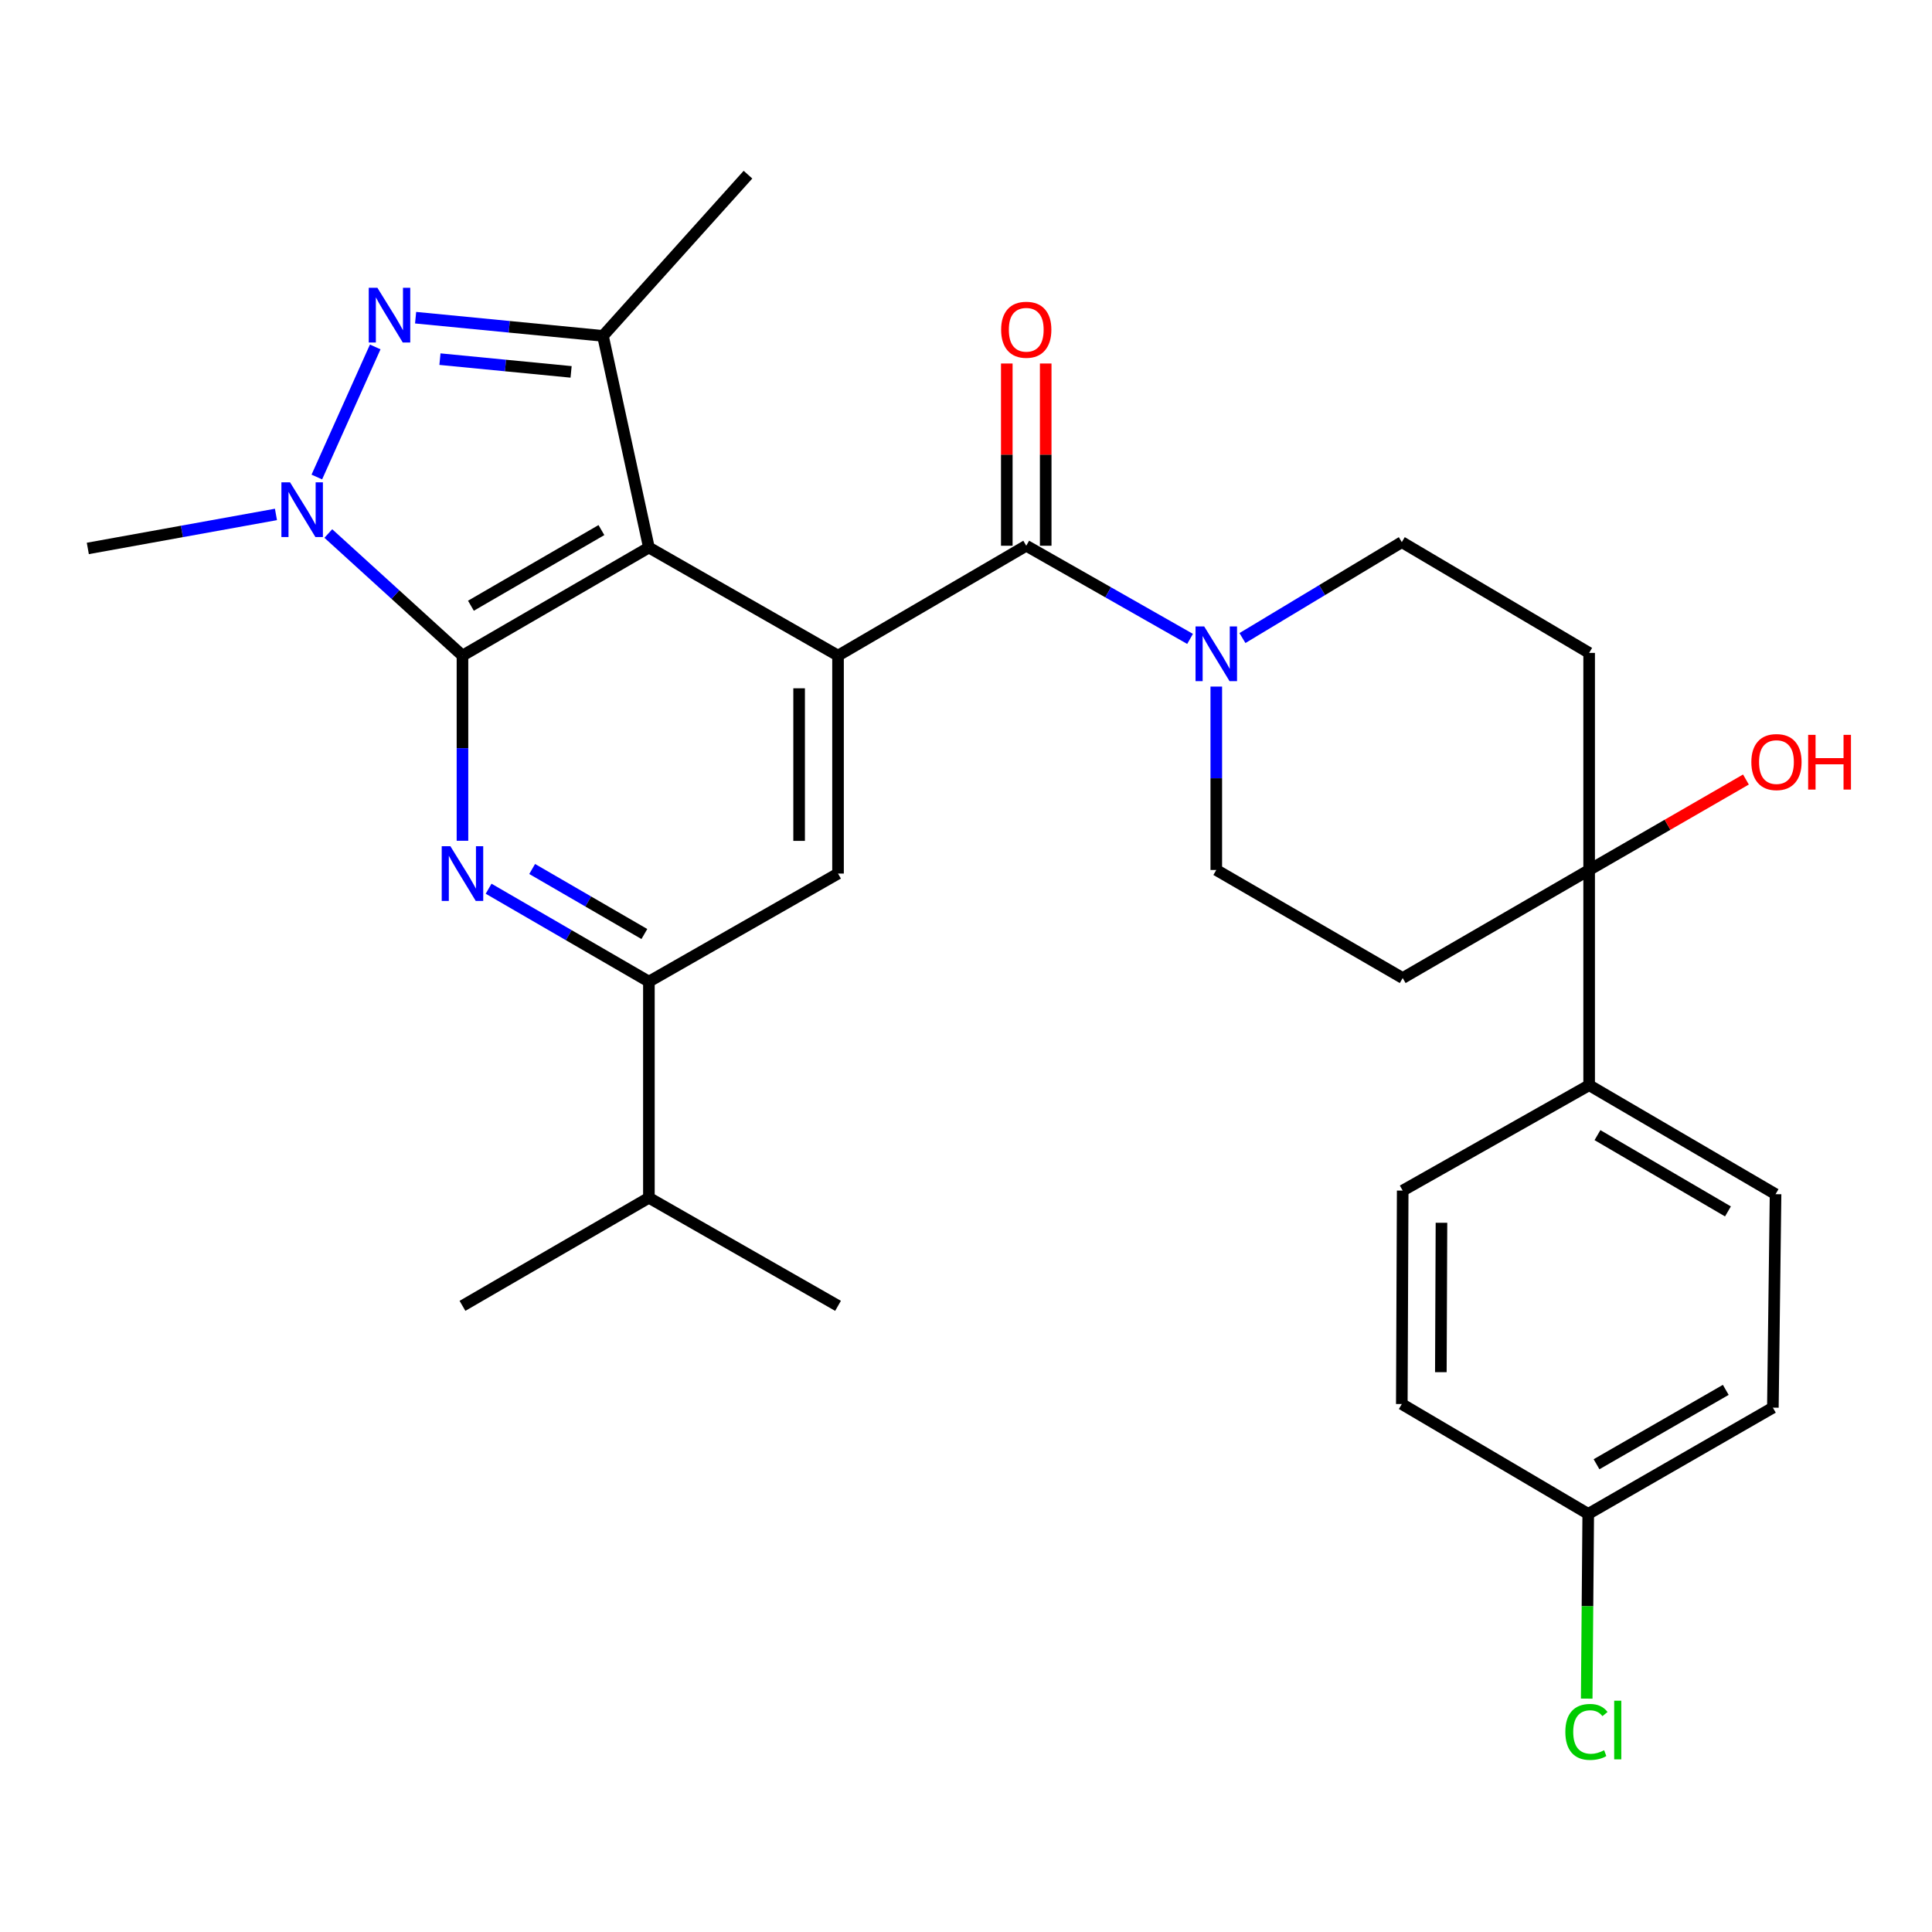 <?xml version='1.0' encoding='iso-8859-1'?>
<svg version='1.1' baseProfile='full'
              xmlns='http://www.w3.org/2000/svg'
                      xmlns:rdkit='http://www.rdkit.org/xml'
                      xmlns:xlink='http://www.w3.org/1999/xlink'
                  xml:space='preserve'
width='1000px' height='1000px' viewBox='0 0 1000 1000'>
<!-- END OF HEADER -->
<rect style='opacity:1.0;fill:#FFFFFF;stroke:none' width='1000' height='1000' x='0' y='0'> </rect>
<path class='bond-0' d='M 239.373,339.339 L 335.868,283.4' style='fill:none;fill-rule:evenodd;stroke:#000000;stroke-width:6px;stroke-linecap:butt;stroke-linejoin:miter;stroke-opacity:1' />
<path class='bond-0' d='M 243.748,313.526 L 311.294,274.368' style='fill:none;fill-rule:evenodd;stroke:#000000;stroke-width:6px;stroke-linecap:butt;stroke-linejoin:miter;stroke-opacity:1' />
<path class='bond-1' d='M 239.373,339.339 L 204.656,307.744' style='fill:none;fill-rule:evenodd;stroke:#000000;stroke-width:6px;stroke-linecap:butt;stroke-linejoin:miter;stroke-opacity:1' />
<path class='bond-1' d='M 204.656,307.744 L 169.938,276.148' style='fill:none;fill-rule:evenodd;stroke:#0000FF;stroke-width:6px;stroke-linecap:butt;stroke-linejoin:miter;stroke-opacity:1' />
<path class='bond-4' d='M 239.373,339.339 L 239.373,387.258' style='fill:none;fill-rule:evenodd;stroke:#000000;stroke-width:6px;stroke-linecap:butt;stroke-linejoin:miter;stroke-opacity:1' />
<path class='bond-4' d='M 239.373,387.258 L 239.373,435.177' style='fill:none;fill-rule:evenodd;stroke:#0000FF;stroke-width:6px;stroke-linecap:butt;stroke-linejoin:miter;stroke-opacity:1' />
<path class='bond-2' d='M 335.868,283.4 L 433.762,339.339' style='fill:none;fill-rule:evenodd;stroke:#000000;stroke-width:6px;stroke-linecap:butt;stroke-linejoin:miter;stroke-opacity:1' />
<path class='bond-5' d='M 335.868,283.4 L 312.094,173.86' style='fill:none;fill-rule:evenodd;stroke:#000000;stroke-width:6px;stroke-linecap:butt;stroke-linejoin:miter;stroke-opacity:1' />
<path class='bond-3' d='M 163.989,246.901 L 194.215,179.575' style='fill:none;fill-rule:evenodd;stroke:#0000FF;stroke-width:6px;stroke-linecap:butt;stroke-linejoin:miter;stroke-opacity:1' />
<path class='bond-21' d='M 142.835,266.271 L 94.145,275.071' style='fill:none;fill-rule:evenodd;stroke:#0000FF;stroke-width:6px;stroke-linecap:butt;stroke-linejoin:miter;stroke-opacity:1' />
<path class='bond-21' d='M 94.145,275.071 L 45.455,283.87' style='fill:none;fill-rule:evenodd;stroke:#000000;stroke-width:6px;stroke-linecap:butt;stroke-linejoin:miter;stroke-opacity:1' />
<path class='bond-6' d='M 433.762,339.339 L 531.186,282.471' style='fill:none;fill-rule:evenodd;stroke:#000000;stroke-width:6px;stroke-linecap:butt;stroke-linejoin:miter;stroke-opacity:1' />
<path class='bond-30' d='M 433.762,339.339 L 433.762,452.157' style='fill:none;fill-rule:evenodd;stroke:#000000;stroke-width:6px;stroke-linecap:butt;stroke-linejoin:miter;stroke-opacity:1' />
<path class='bond-30' d='M 413.624,356.262 L 413.624,435.234' style='fill:none;fill-rule:evenodd;stroke:#000000;stroke-width:6px;stroke-linecap:butt;stroke-linejoin:miter;stroke-opacity:1' />
<path class='bond-29' d='M 215.118,164.433 L 263.606,169.146' style='fill:none;fill-rule:evenodd;stroke:#0000FF;stroke-width:6px;stroke-linecap:butt;stroke-linejoin:miter;stroke-opacity:1' />
<path class='bond-29' d='M 263.606,169.146 L 312.094,173.86' style='fill:none;fill-rule:evenodd;stroke:#000000;stroke-width:6px;stroke-linecap:butt;stroke-linejoin:miter;stroke-opacity:1' />
<path class='bond-29' d='M 227.716,185.891 L 261.658,189.19' style='fill:none;fill-rule:evenodd;stroke:#0000FF;stroke-width:6px;stroke-linecap:butt;stroke-linejoin:miter;stroke-opacity:1' />
<path class='bond-29' d='M 261.658,189.19 L 295.599,192.489' style='fill:none;fill-rule:evenodd;stroke:#000000;stroke-width:6px;stroke-linecap:butt;stroke-linejoin:miter;stroke-opacity:1' />
<path class='bond-8' d='M 252.902,459.998 L 294.385,484.042' style='fill:none;fill-rule:evenodd;stroke:#0000FF;stroke-width:6px;stroke-linecap:butt;stroke-linejoin:miter;stroke-opacity:1' />
<path class='bond-8' d='M 294.385,484.042 L 335.868,508.085' style='fill:none;fill-rule:evenodd;stroke:#000000;stroke-width:6px;stroke-linecap:butt;stroke-linejoin:miter;stroke-opacity:1' />
<path class='bond-8' d='M 275.445,449.788 L 304.483,466.618' style='fill:none;fill-rule:evenodd;stroke:#0000FF;stroke-width:6px;stroke-linecap:butt;stroke-linejoin:miter;stroke-opacity:1' />
<path class='bond-8' d='M 304.483,466.618 L 333.522,483.449' style='fill:none;fill-rule:evenodd;stroke:#000000;stroke-width:6px;stroke-linecap:butt;stroke-linejoin:miter;stroke-opacity:1' />
<path class='bond-23' d='M 312.094,173.86 L 387.153,90.41' style='fill:none;fill-rule:evenodd;stroke:#000000;stroke-width:6px;stroke-linecap:butt;stroke-linejoin:miter;stroke-opacity:1' />
<path class='bond-7' d='M 531.186,282.471 L 573.583,306.582' style='fill:none;fill-rule:evenodd;stroke:#000000;stroke-width:6px;stroke-linecap:butt;stroke-linejoin:miter;stroke-opacity:1' />
<path class='bond-7' d='M 573.583,306.582 L 615.98,330.694' style='fill:none;fill-rule:evenodd;stroke:#0000FF;stroke-width:6px;stroke-linecap:butt;stroke-linejoin:miter;stroke-opacity:1' />
<path class='bond-16' d='M 541.255,282.471 L 541.255,235.311' style='fill:none;fill-rule:evenodd;stroke:#000000;stroke-width:6px;stroke-linecap:butt;stroke-linejoin:miter;stroke-opacity:1' />
<path class='bond-16' d='M 541.255,235.311 L 541.255,188.15' style='fill:none;fill-rule:evenodd;stroke:#FF0000;stroke-width:6px;stroke-linecap:butt;stroke-linejoin:miter;stroke-opacity:1' />
<path class='bond-16' d='M 521.116,282.471 L 521.116,235.311' style='fill:none;fill-rule:evenodd;stroke:#000000;stroke-width:6px;stroke-linecap:butt;stroke-linejoin:miter;stroke-opacity:1' />
<path class='bond-16' d='M 521.116,235.311 L 521.116,188.15' style='fill:none;fill-rule:evenodd;stroke:#FF0000;stroke-width:6px;stroke-linecap:butt;stroke-linejoin:miter;stroke-opacity:1' />
<path class='bond-14' d='M 643.091,330.258 L 684.333,305.43' style='fill:none;fill-rule:evenodd;stroke:#0000FF;stroke-width:6px;stroke-linecap:butt;stroke-linejoin:miter;stroke-opacity:1' />
<path class='bond-14' d='M 684.333,305.43 L 725.574,280.603' style='fill:none;fill-rule:evenodd;stroke:#000000;stroke-width:6px;stroke-linecap:butt;stroke-linejoin:miter;stroke-opacity:1' />
<path class='bond-15' d='M 629.549,355.368 L 629.549,402.834' style='fill:none;fill-rule:evenodd;stroke:#0000FF;stroke-width:6px;stroke-linecap:butt;stroke-linejoin:miter;stroke-opacity:1' />
<path class='bond-15' d='M 629.549,402.834 L 629.549,450.3' style='fill:none;fill-rule:evenodd;stroke:#000000;stroke-width:6px;stroke-linecap:butt;stroke-linejoin:miter;stroke-opacity:1' />
<path class='bond-9' d='M 335.868,508.085 L 433.762,452.157' style='fill:none;fill-rule:evenodd;stroke:#000000;stroke-width:6px;stroke-linecap:butt;stroke-linejoin:miter;stroke-opacity:1' />
<path class='bond-19' d='M 335.868,508.085 L 335.868,619.963' style='fill:none;fill-rule:evenodd;stroke:#000000;stroke-width:6px;stroke-linecap:butt;stroke-linejoin:miter;stroke-opacity:1' />
<path class='bond-10' d='M 822.539,450.3 L 726.033,506.239' style='fill:none;fill-rule:evenodd;stroke:#000000;stroke-width:6px;stroke-linecap:butt;stroke-linejoin:miter;stroke-opacity:1' />
<path class='bond-13' d='M 822.539,450.3 L 822.539,561.697' style='fill:none;fill-rule:evenodd;stroke:#000000;stroke-width:6px;stroke-linecap:butt;stroke-linejoin:miter;stroke-opacity:1' />
<path class='bond-20' d='M 822.539,450.3 L 863.117,426.888' style='fill:none;fill-rule:evenodd;stroke:#000000;stroke-width:6px;stroke-linecap:butt;stroke-linejoin:miter;stroke-opacity:1' />
<path class='bond-20' d='M 863.117,426.888 L 903.694,403.476' style='fill:none;fill-rule:evenodd;stroke:#FF0000;stroke-width:6px;stroke-linecap:butt;stroke-linejoin:miter;stroke-opacity:1' />
<path class='bond-31' d='M 822.539,450.3 L 822.539,337.941' style='fill:none;fill-rule:evenodd;stroke:#000000;stroke-width:6px;stroke-linecap:butt;stroke-linejoin:miter;stroke-opacity:1' />
<path class='bond-11' d='M 726.033,506.239 L 629.549,450.3' style='fill:none;fill-rule:evenodd;stroke:#000000;stroke-width:6px;stroke-linecap:butt;stroke-linejoin:miter;stroke-opacity:1' />
<path class='bond-12' d='M 822.539,337.941 L 725.574,280.603' style='fill:none;fill-rule:evenodd;stroke:#000000;stroke-width:6px;stroke-linecap:butt;stroke-linejoin:miter;stroke-opacity:1' />
<path class='bond-17' d='M 822.539,561.697 L 919.023,618.106' style='fill:none;fill-rule:evenodd;stroke:#000000;stroke-width:6px;stroke-linecap:butt;stroke-linejoin:miter;stroke-opacity:1' />
<path class='bond-17' d='M 826.848,587.543 L 894.386,627.03' style='fill:none;fill-rule:evenodd;stroke:#000000;stroke-width:6px;stroke-linecap:butt;stroke-linejoin:miter;stroke-opacity:1' />
<path class='bond-18' d='M 822.539,561.697 L 726.033,616.249' style='fill:none;fill-rule:evenodd;stroke:#000000;stroke-width:6px;stroke-linecap:butt;stroke-linejoin:miter;stroke-opacity:1' />
<path class='bond-25' d='M 919.023,618.106 L 917.636,728.597' style='fill:none;fill-rule:evenodd;stroke:#000000;stroke-width:6px;stroke-linecap:butt;stroke-linejoin:miter;stroke-opacity:1' />
<path class='bond-24' d='M 726.033,616.249 L 725.574,726.729' style='fill:none;fill-rule:evenodd;stroke:#000000;stroke-width:6px;stroke-linecap:butt;stroke-linejoin:miter;stroke-opacity:1' />
<path class='bond-24' d='M 746.102,632.905 L 745.781,710.241' style='fill:none;fill-rule:evenodd;stroke:#000000;stroke-width:6px;stroke-linecap:butt;stroke-linejoin:miter;stroke-opacity:1' />
<path class='bond-27' d='M 335.868,619.963 L 433.762,675.903' style='fill:none;fill-rule:evenodd;stroke:#000000;stroke-width:6px;stroke-linecap:butt;stroke-linejoin:miter;stroke-opacity:1' />
<path class='bond-28' d='M 335.868,619.963 L 239.373,675.903' style='fill:none;fill-rule:evenodd;stroke:#000000;stroke-width:6px;stroke-linecap:butt;stroke-linejoin:miter;stroke-opacity:1' />
<path class='bond-22' d='M 822.069,783.597 L 725.574,726.729' style='fill:none;fill-rule:evenodd;stroke:#000000;stroke-width:6px;stroke-linecap:butt;stroke-linejoin:miter;stroke-opacity:1' />
<path class='bond-26' d='M 822.069,783.597 L 821.672,831.402' style='fill:none;fill-rule:evenodd;stroke:#000000;stroke-width:6px;stroke-linecap:butt;stroke-linejoin:miter;stroke-opacity:1' />
<path class='bond-26' d='M 821.672,831.402 L 821.276,879.207' style='fill:none;fill-rule:evenodd;stroke:#00CC00;stroke-width:6px;stroke-linecap:butt;stroke-linejoin:miter;stroke-opacity:1' />
<path class='bond-32' d='M 822.069,783.597 L 917.636,728.597' style='fill:none;fill-rule:evenodd;stroke:#000000;stroke-width:6px;stroke-linecap:butt;stroke-linejoin:miter;stroke-opacity:1' />
<path class='bond-32' d='M 826.359,757.893 L 893.256,719.393' style='fill:none;fill-rule:evenodd;stroke:#000000;stroke-width:6px;stroke-linecap:butt;stroke-linejoin:miter;stroke-opacity:1' />
<path  class='atom-2' d='M 150.133 249.661
L 159.413 264.661
Q 160.333 266.141, 161.813 268.821
Q 163.293 271.501, 163.373 271.661
L 163.373 249.661
L 167.133 249.661
L 167.133 277.981
L 163.253 277.981
L 153.293 261.581
Q 152.133 259.661, 150.893 257.461
Q 149.693 255.261, 149.333 254.581
L 149.333 277.981
L 145.653 277.981
L 145.653 249.661
L 150.133 249.661
' fill='#0000FF'/>
<path  class='atom-4' d='M 195.343 148.959
L 204.623 163.959
Q 205.543 165.439, 207.023 168.119
Q 208.503 170.799, 208.583 170.959
L 208.583 148.959
L 212.343 148.959
L 212.343 177.279
L 208.463 177.279
L 198.503 160.879
Q 197.343 158.959, 196.103 156.759
Q 194.903 154.559, 194.543 153.879
L 194.543 177.279
L 190.863 177.279
L 190.863 148.959
L 195.343 148.959
' fill='#0000FF'/>
<path  class='atom-5' d='M 233.113 437.997
L 242.393 452.997
Q 243.313 454.477, 244.793 457.157
Q 246.273 459.837, 246.353 459.997
L 246.353 437.997
L 250.113 437.997
L 250.113 466.317
L 246.233 466.317
L 236.273 449.917
Q 235.113 447.997, 233.873 445.797
Q 232.673 443.597, 232.313 442.917
L 232.313 466.317
L 228.633 466.317
L 228.633 437.997
L 233.113 437.997
' fill='#0000FF'/>
<path  class='atom-8' d='M 623.289 324.25
L 632.569 339.25
Q 633.489 340.73, 634.969 343.41
Q 636.449 346.09, 636.529 346.25
L 636.529 324.25
L 640.289 324.25
L 640.289 352.57
L 636.409 352.57
L 626.449 336.17
Q 625.289 334.25, 624.049 332.05
Q 622.849 329.85, 622.489 329.17
L 622.489 352.57
L 618.809 352.57
L 618.809 324.25
L 623.289 324.25
' fill='#0000FF'/>
<path  class='atom-17' d='M 518.186 170.673
Q 518.186 163.873, 521.546 160.073
Q 524.906 156.273, 531.186 156.273
Q 537.466 156.273, 540.826 160.073
Q 544.186 163.873, 544.186 170.673
Q 544.186 177.553, 540.786 181.473
Q 537.386 185.353, 531.186 185.353
Q 524.946 185.353, 521.546 181.473
Q 518.186 177.593, 518.186 170.673
M 531.186 182.153
Q 535.506 182.153, 537.826 179.273
Q 540.186 176.353, 540.186 170.673
Q 540.186 165.113, 537.826 162.313
Q 535.506 159.473, 531.186 159.473
Q 526.866 159.473, 524.506 162.273
Q 522.186 165.073, 522.186 170.673
Q 522.186 176.393, 524.506 179.273
Q 526.866 182.153, 531.186 182.153
' fill='#FF0000'/>
<path  class='atom-21' d='M 906.493 394.441
Q 906.493 387.641, 909.853 383.841
Q 913.213 380.041, 919.493 380.041
Q 925.773 380.041, 929.133 383.841
Q 932.493 387.641, 932.493 394.441
Q 932.493 401.321, 929.093 405.241
Q 925.693 409.121, 919.493 409.121
Q 913.253 409.121, 909.853 405.241
Q 906.493 401.361, 906.493 394.441
M 919.493 405.921
Q 923.813 405.921, 926.133 403.041
Q 928.493 400.121, 928.493 394.441
Q 928.493 388.881, 926.133 386.081
Q 923.813 383.241, 919.493 383.241
Q 915.173 383.241, 912.813 386.041
Q 910.493 388.841, 910.493 394.441
Q 910.493 400.161, 912.813 403.041
Q 915.173 405.921, 919.493 405.921
' fill='#FF0000'/>
<path  class='atom-21' d='M 935.893 380.361
L 939.733 380.361
L 939.733 392.401
L 954.213 392.401
L 954.213 380.361
L 958.053 380.361
L 958.053 408.681
L 954.213 408.681
L 954.213 395.601
L 939.733 395.601
L 939.733 408.681
L 935.893 408.681
L 935.893 380.361
' fill='#FF0000'/>
<path  class='atom-27' d='M 810.221 896.444
Q 810.221 889.404, 813.501 885.724
Q 816.821 882.004, 823.101 882.004
Q 828.941 882.004, 832.061 886.124
L 829.421 888.284
Q 827.141 885.284, 823.101 885.284
Q 818.821 885.284, 816.541 888.164
Q 814.301 891.004, 814.301 896.444
Q 814.301 902.044, 816.621 904.924
Q 818.981 907.804, 823.541 907.804
Q 826.661 907.804, 830.301 905.924
L 831.421 908.924
Q 829.941 909.884, 827.701 910.444
Q 825.461 911.004, 822.981 911.004
Q 816.821 911.004, 813.501 907.244
Q 810.221 903.484, 810.221 896.444
' fill='#00CC00'/>
<path  class='atom-27' d='M 835.501 880.284
L 839.181 880.284
L 839.181 910.644
L 835.501 910.644
L 835.501 880.284
' fill='#00CC00'/>
</svg>
